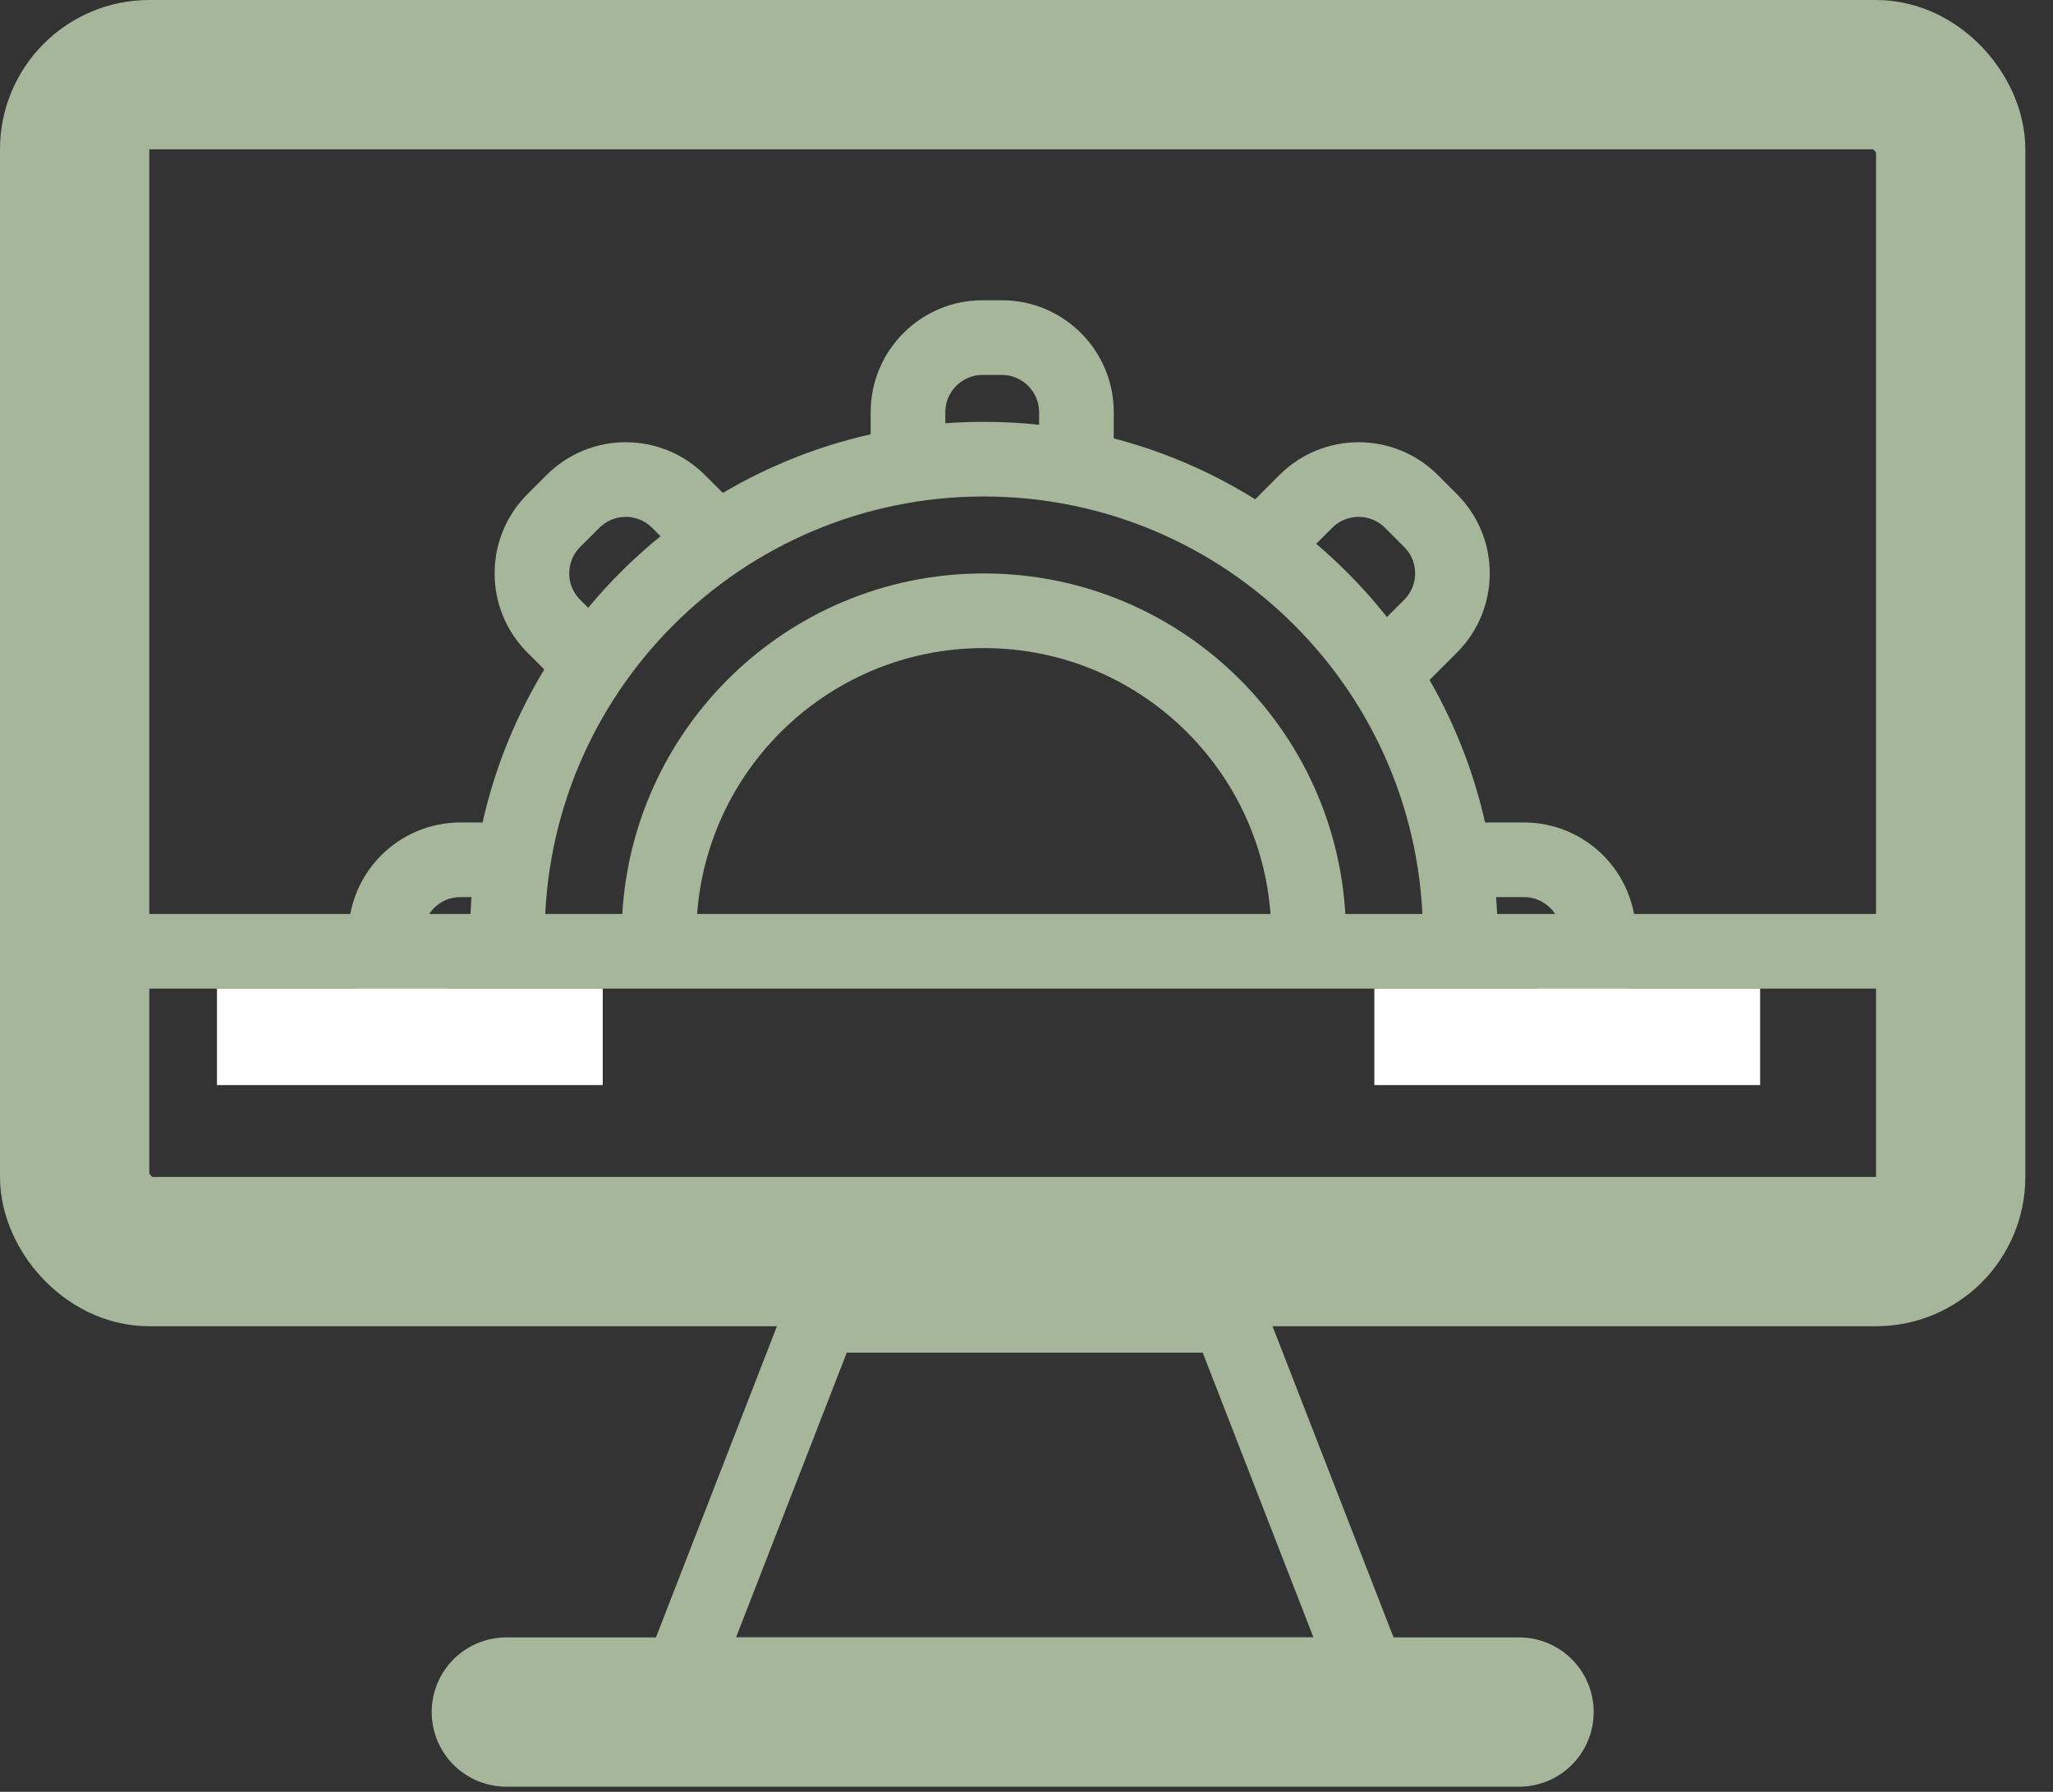 <svg xmlns="http://www.w3.org/2000/svg" width="55" height="48" viewBox="0 0 55 48" fill="none">
    <rect x="0" y="0" width="55" height="48" fill="#333333" stroke="none"/>
    <rect x="2" y="2" width="50.259" height="31.527" rx="2" stroke="#A5B69B" stroke-width="4" />
    <line x1="1.293" y1="25.483" x2="52.968" y2="25.483" stroke="#A5B69B" stroke-width="2" />
    <path d="M13.565 45.862H40.695" stroke="#A5B69B" stroke-width="4" stroke-linecap="round" />
    <path d="M18.257 44.862L22.001 35.235H32.905L36.649 44.862H18.257Z" stroke="#A5B69B" stroke-width="2" />
    <path fill-rule="evenodd" clip-rule="evenodd"
        d="M23.325 11.043C23.325 9.386 24.669 8.043 26.325 8.043H26.838C28.495 8.043 29.838 9.386 29.838 11.043V11.744C35.754 13.286 40.12 18.665 40.12 25.064C40.12 25.106 40.12 25.149 40.12 25.192H38.12C38.12 25.149 38.12 25.106 38.12 25.064C38.12 18.567 32.854 13.3 26.357 13.3C19.86 13.3 14.593 18.567 14.593 25.064C14.593 25.106 14.593 25.149 14.594 25.192H12.593C12.593 25.149 12.593 25.106 12.593 25.064C12.593 18.503 17.182 13.015 23.325 11.634V11.043ZM27.838 11.043V11.379C27.352 11.326 26.857 11.3 26.357 11.3C26.01 11.3 25.666 11.312 25.325 11.338V11.043C25.325 10.491 25.773 10.043 26.325 10.043H26.838C27.39 10.043 27.838 10.491 27.838 11.043Z"
        fill="#A5B69B" />
    <path
        d="M39.667 27.545L40.826 27.545C41.931 27.545 42.826 26.65 42.826 25.545L42.826 25.032C42.826 23.928 41.931 23.032 40.826 23.032L39.667 23.032"
        stroke="#A5B69B" stroke-width="2" />
    <path
        d="M13.494 23.032L12.335 23.032C11.23 23.032 10.335 23.928 10.335 25.032L10.335 25.545C10.335 26.65 11.23 27.545 12.335 27.545L13.494 27.545"
        stroke="#A5B69B" stroke-width="2" />
    <path
        d="M18.992 14.246L18.178 13.432C17.397 12.651 16.131 12.651 15.35 13.432L14.836 13.945C14.055 14.727 14.055 15.993 14.836 16.774L15.65 17.588"
        stroke="#A5B69B" stroke-width="2" />
    <path
        d="M37.511 17.587L38.325 16.774C39.106 15.993 39.106 14.726 38.325 13.945L37.812 13.432C37.031 12.651 35.764 12.651 34.983 13.432L34.17 14.245"
        stroke="#A5B69B" stroke-width="2" />
    <path fill-rule="evenodd" clip-rule="evenodd"
        d="M34.058 25.192C34.059 25.149 34.059 25.107 34.059 25.064C34.059 20.81 30.611 17.361 26.357 17.361C22.103 17.361 18.654 20.81 18.654 25.064C18.654 25.107 18.655 25.149 18.655 25.192H16.655C16.655 25.149 16.654 25.107 16.654 25.064C16.654 19.705 20.998 15.361 26.357 15.361C31.715 15.361 36.059 19.705 36.059 25.064C36.059 25.107 36.059 25.149 36.058 25.192H34.058Z"
        fill="#A5B69B" />
    <rect x="36.819" y="26.483" width="10.335" height="2.584" fill="white" />
    <rect x="5.813" y="26.483" width="10.335" height="2.584" fill="white" />
</svg>